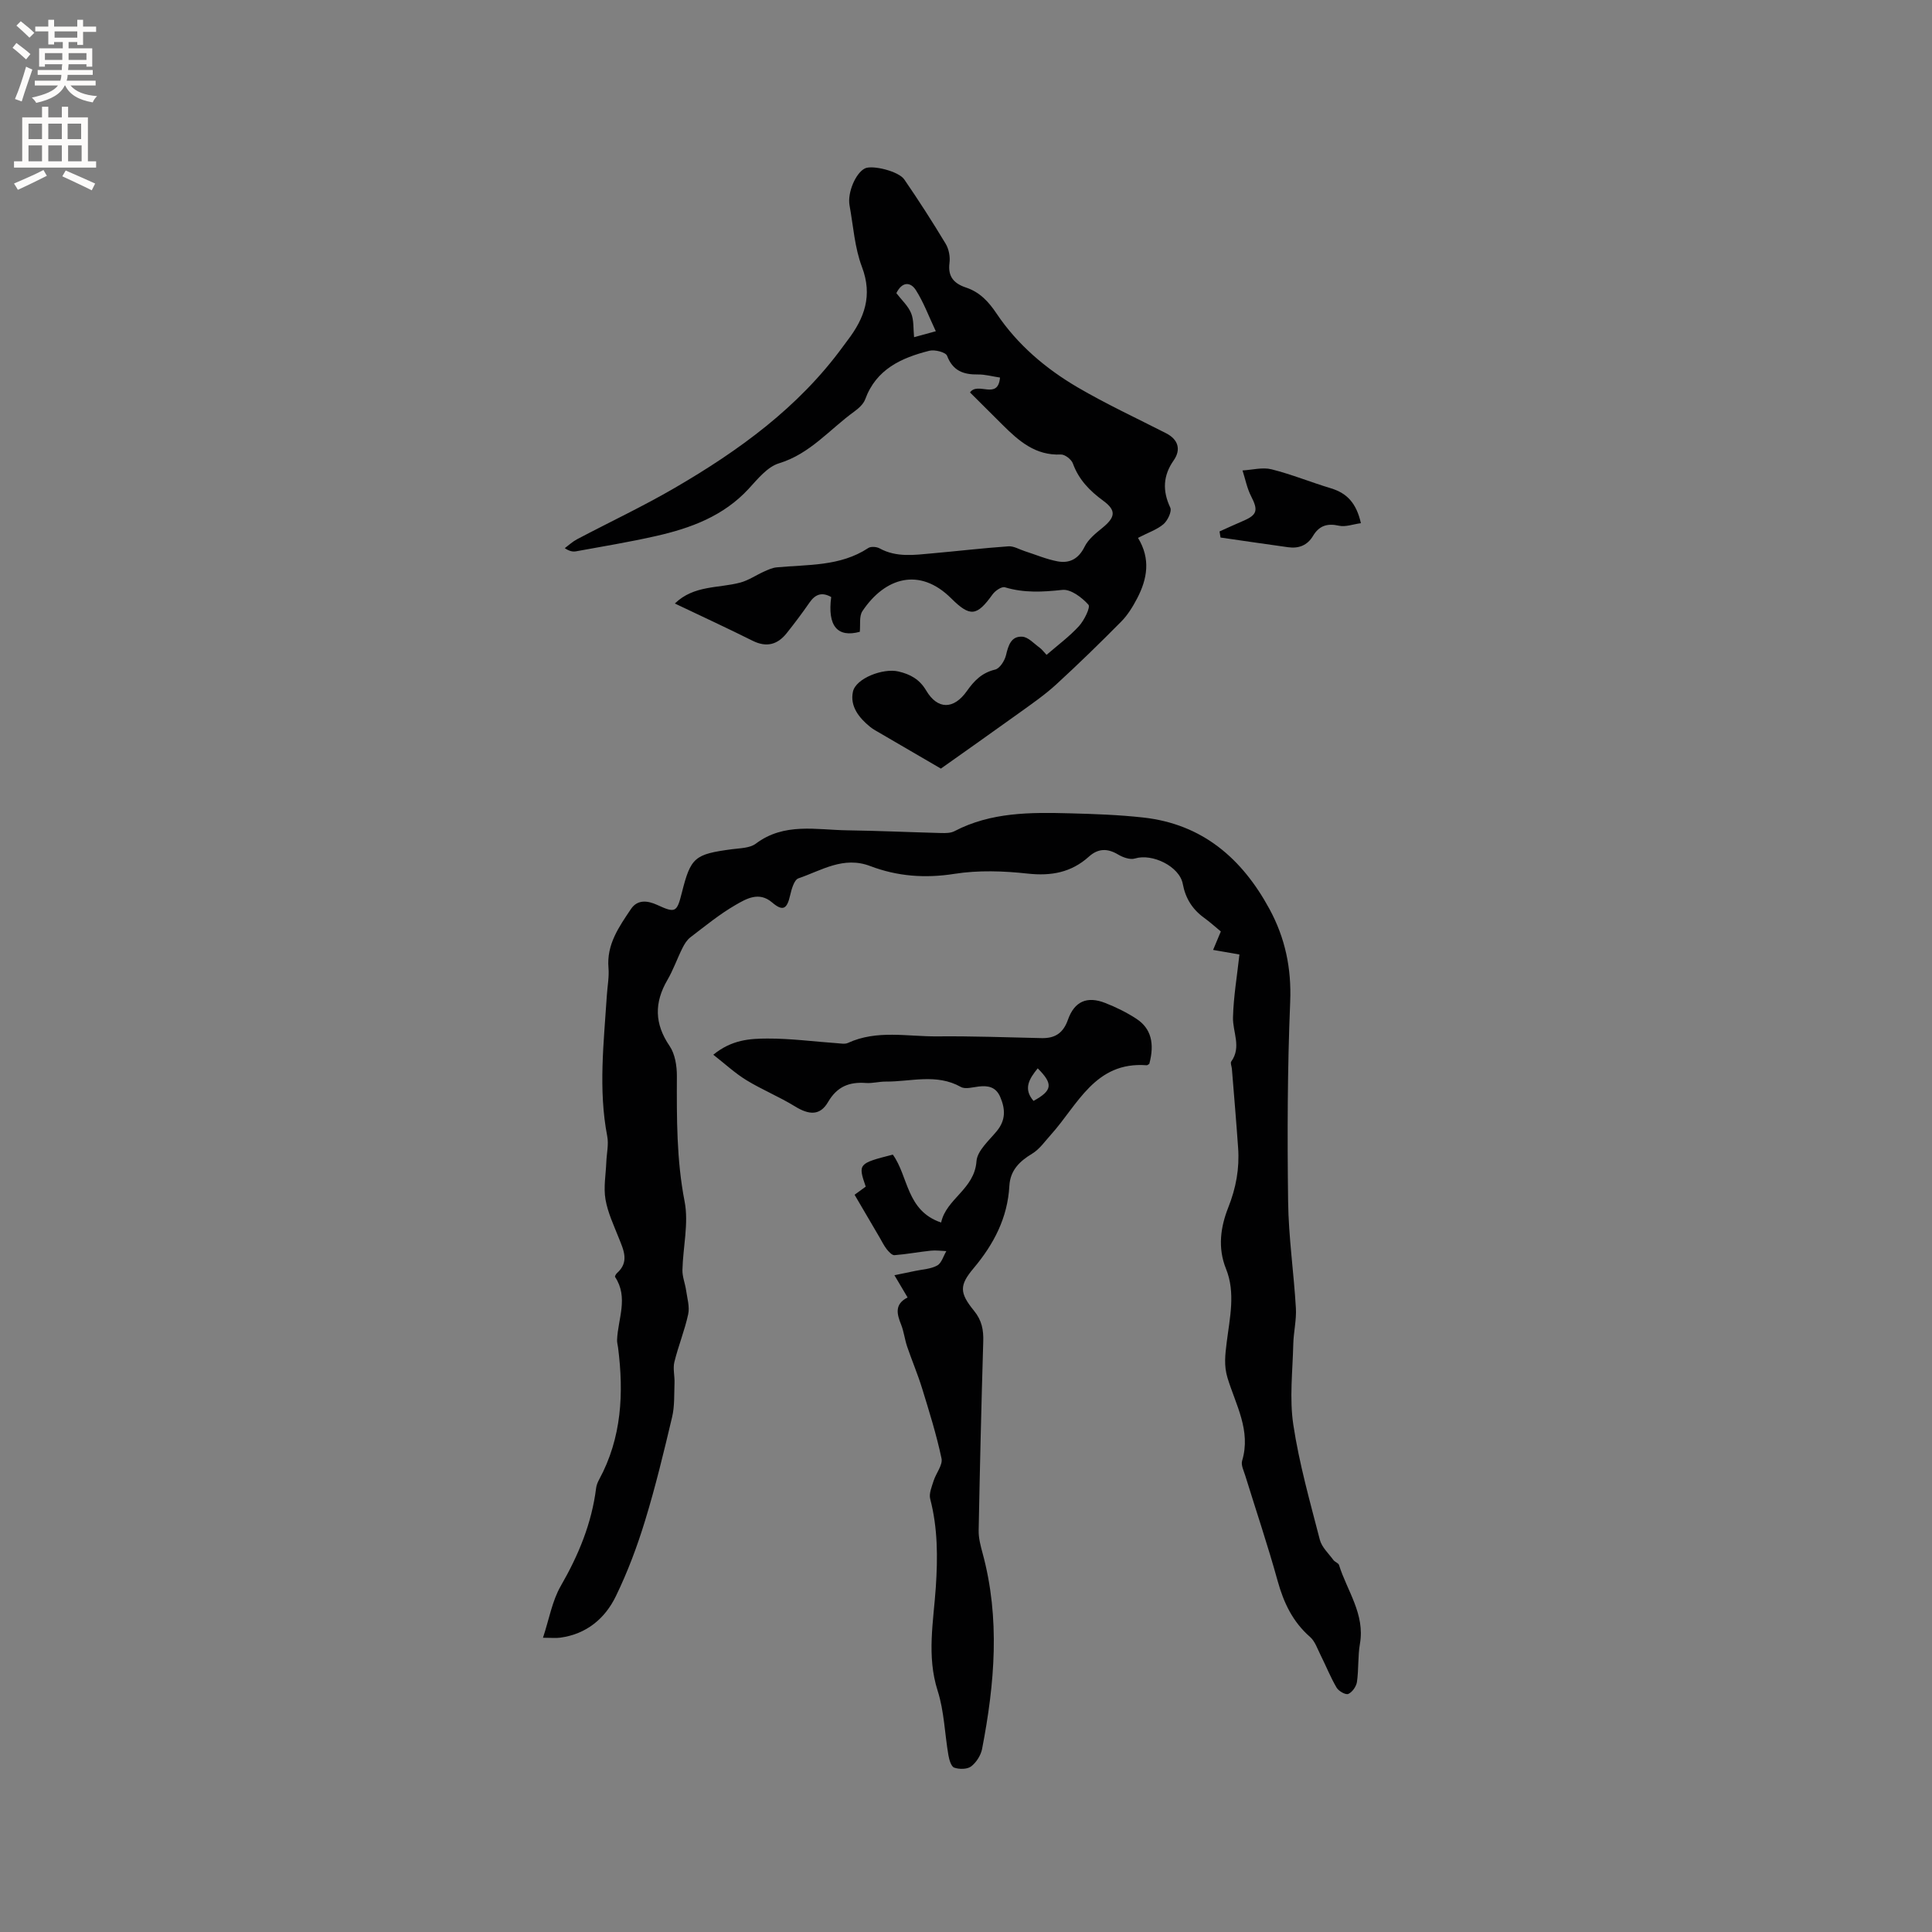 <svg enable-background="new 0 0 400 400" viewBox="0 0 400 400" xmlns="http://www.w3.org/2000/svg"><rect x="0" y="0" width="400" height="400" fill="#808080" stroke="none"/><g fill="#010102"><path d="m256.61 197.62c-1.59-.28-3.37-.59-5.45-.95.65-1.55 1.08-2.58 1.6-3.82-1.16-.96-2.25-1.95-3.44-2.81-2.44-1.76-3.88-4.04-4.44-7.04-.68-3.63-6.33-6.36-9.89-5.26-1 .31-2.49-.22-3.48-.81-2.22-1.33-4.15-1.3-6.07.43-3.64 3.28-7.79 4.04-12.67 3.51-5-.55-10.21-.73-15.16.05-6.08.96-11.83.52-17.43-1.61-5.57-2.12-10.09.91-14.87 2.54-.88.3-1.42 2.21-1.71 3.47-.66 2.96-1.54 3.4-3.76 1.51-2.72-2.32-5.35-.74-7.6.56-3.28 1.9-6.26 4.35-9.29 6.66-.71.54-1.25 1.41-1.66 2.24-1.09 2.18-1.89 4.51-3.11 6.6-2.74 4.71-2.69 9.06.45 13.67 1.14 1.67 1.52 4.15 1.51 6.26-.03 8.68-.08 17.29 1.6 25.93.88 4.53-.34 9.45-.45 14.2-.03 1.39.56 2.79.76 4.2.23 1.65.77 3.4.43 4.95-.72 3.35-2.05 6.57-2.86 9.9-.33 1.36.09 2.89.03 4.33-.09 2.36.04 4.8-.5 7.07-1.7 7.18-3.43 14.37-5.59 21.42-1.63 5.34-3.61 10.63-6.05 15.65-2.25 4.64-6.09 7.85-11.5 8.59-.9.12-1.83.02-3.59.02 1.28-3.88 1.9-7.63 3.68-10.72 3.67-6.37 6.41-12.96 7.32-20.28.08-.61.33-1.22.63-1.77 4.68-8.63 5.12-17.87 3.91-27.34-.07-.53-.23-1.05-.2-1.57.17-4.35 2.41-8.76-.42-13.03-.08-.12.19-.6.4-.79 2.59-2.3 1.38-4.75.38-7.26-1.04-2.63-2.29-5.26-2.76-8-.43-2.49.07-5.14.17-7.72.07-1.79.52-3.65.19-5.36-1.87-9.73-.7-19.43-.08-29.15.12-1.9.5-3.83.34-5.71-.42-4.86 2.2-8.52 4.66-12.19 1.33-1.97 3.39-1.77 5.42-.84 3.76 1.73 4.08 1.56 5.09-2.45 1.86-7.41 2.63-8.04 10.41-9.08 1.67-.22 3.68-.22 4.91-1.14 5.89-4.44 12.53-2.86 18.97-2.77 6.46.09 12.92.39 19.38.56.94.02 2.01.03 2.8-.39 7.55-3.94 15.71-3.91 23.87-3.69 5.08.13 10.17.31 15.22.87 12.23 1.36 20.43 8.46 26.12 18.94 3.25 6 4.57 12.25 4.29 19.2-.57 13.76-.61 27.56-.43 41.34.09 7.37 1.18 14.72 1.61 22.09.14 2.46-.48 4.96-.54 7.44-.13 5.58-.82 11.27.01 16.72 1.21 8.03 3.45 15.92 5.49 23.81.4 1.54 1.81 2.82 2.81 4.19.3.41 1.03.61 1.16 1.03 1.67 5.36 5.4 10.15 4.33 16.3-.45 2.59-.24 5.3-.62 7.92-.14.93-.97 2.11-1.79 2.47-.55.24-2-.58-2.42-1.3-1.27-2.16-2.2-4.52-3.33-6.77-.65-1.29-1.14-2.83-2.17-3.73-3.58-3.13-5.45-7.06-6.7-11.57-2.03-7.34-4.47-14.57-6.72-21.85-.31-1-.91-2.18-.64-3.06 1.88-6.26-1.34-11.59-3.03-17.17-.77-2.53-.48-4.79-.16-7.37.62-5.01 1.86-10.24-.15-15.2-1.77-4.38-1.1-8.72.46-12.67 1.62-4.08 2.35-8.08 2.05-12.35-.38-5.46-.85-10.92-1.29-16.38-.04-.52-.36-1.2-.13-1.52 2.17-3.02.26-6.12.36-9.17.11-4.26.84-8.5 1.33-12.98z"/><path d="m235.61 111.36c2.67 4.37 1.91 8.52-.17 12.52-.9 1.72-1.96 3.46-3.32 4.83-4.39 4.44-8.87 8.8-13.47 13.02-2.33 2.13-4.96 3.95-7.53 5.8-5.67 4.08-11.39 8.1-16.32 11.6-4.48-2.61-8.5-4.95-12.51-7.29-.73-.43-1.49-.82-2.14-1.35-2.31-1.87-4.21-4.28-3.56-7.28.6-2.78 6.26-4.93 9.41-4.19 2.45.57 4.37 1.6 5.76 3.95 2.35 3.97 5.69 3.98 8.43.09 1.53-2.16 3.12-3.78 5.84-4.43.96-.23 1.97-1.82 2.25-2.97.48-2.02 1.05-3.98 3.37-3.84 1.25.08 2.43 1.44 3.6 2.28.49.36.87.89 1.43 1.48 2.32-2.01 4.72-3.78 6.7-5.94 1.09-1.19 2.43-3.92 1.97-4.44-1.34-1.5-3.65-3.25-5.39-3.07-4.07.44-7.94.66-11.91-.54-.66-.2-2 .71-2.54 1.46-3.27 4.55-4.64 4.75-8.61.8-6.5-6.45-13.67-4.32-18.34 2.67-.72 1.07-.39 2.85-.55 4.29-4.64 1.25-6.71-1.21-5.92-7.2-1.84-1.04-3.24-.66-4.48 1.13-1.51 2.18-3.1 4.3-4.75 6.37-1.89 2.36-4.16 2.98-7.02 1.56-5.29-2.64-10.66-5.12-16.12-7.72 3.94-3.83 9.03-3.13 13.53-4.33 1.73-.46 3.29-1.55 4.95-2.29.82-.37 1.69-.77 2.56-.86 6.48-.62 13.18-.16 19.01-4.01.54-.36 1.71-.27 2.33.07 3.5 1.92 7.19 1.37 10.86 1.04 5.28-.47 10.54-1.09 15.82-1.46 1.11-.08 2.28.65 3.41 1.01 2.25.72 4.46 1.67 6.76 2.1 2.5.47 4.37-.52 5.61-3.04.75-1.52 2.27-2.75 3.64-3.86 2.75-2.23 2.95-3.64.22-5.64-2.8-2.05-5.07-4.36-6.29-7.72-.3-.84-1.66-1.9-2.49-1.86-5.24.25-8.69-2.78-12.04-6.11-2.29-2.28-4.58-4.56-6.77-6.74 1.63-2.31 5.79 1.68 6.21-3.08-1.63-.24-3.08-.66-4.54-.64-3.01.04-5.21-.72-6.42-3.87-.28-.74-2.55-1.32-3.67-1.04-5.79 1.46-11 3.81-13.28 10.05-.37 1-1.37 1.89-2.28 2.55-5.09 3.68-9.12 8.74-15.56 10.7-2.41.73-4.42 3.25-6.27 5.26-5.22 5.67-12 8.17-19.2 9.8-5.47 1.24-11.01 2.15-16.53 3.16-.66.12-1.37.02-2.36-.65.84-.62 1.61-1.35 2.52-1.83 6.74-3.56 13.66-6.81 20.24-10.64 13.29-7.73 25.64-16.66 34.84-29.28.31-.43.63-.85.95-1.28 3.49-4.57 5.23-9.25 2.98-15.19-1.52-4-1.79-8.47-2.57-12.74-.48-2.63 1.27-6.74 3.2-7.67 1.52-.73 6.95.57 8.13 2.29 2.99 4.35 5.85 8.8 8.57 13.32.66 1.1.96 2.68.79 3.97-.37 2.87.95 4.27 3.44 5.1 2.83.94 4.67 2.92 6.33 5.41 4.31 6.42 10.15 11.37 16.75 15.24 5.93 3.47 12.18 6.37 18.31 9.5 2.55 1.3 3.15 3.4 1.58 5.64-2.18 3.11-2.35 6.26-.7 9.76.37.78-.53 2.67-1.39 3.42-1.33 1.14-3.13 1.73-5.29 2.85zm-50.03-50.67c1.1 1.44 2.45 2.65 3.06 4.16.59 1.44.43 3.18.61 4.96 1.45-.39 2.62-.71 4.5-1.23-1.48-3.13-2.52-5.99-4.12-8.5-1.03-1.64-2.78-1.94-4.05.61z"/><path d="m187.91 268.63c-.9-1.52-1.7-2.88-2.73-4.61 1.58-.33 2.95-.6 4.31-.89 1.54-.33 3.24-.39 4.56-1.13.9-.5 1.27-1.95 1.88-2.97-1.08-.04-2.17-.21-3.23-.09-2.51.26-5 .74-7.51.93-.51.04-1.18-.71-1.6-1.23-.58-.74-1-1.62-1.48-2.44-1.71-2.91-3.41-5.82-5.18-8.84.85-.62 1.59-1.16 2.31-1.68-1.62-4.72-1.55-4.8 5.61-6.63 3.25 4.5 2.77 11.63 10 14.06 1.08-4.96 6.91-6.88 7.32-12.69.16-2.17 2.58-4.27 4.19-6.22 1.89-2.29 1.81-4.57.72-7.1-.88-2.04-2.46-2.38-4.43-2.15-1.25.14-2.79.61-3.72.09-5.06-2.84-10.36-1.07-15.55-1.11-1.37-.01-2.76.39-4.11.29-3.45-.25-5.96.73-7.84 3.96-1.66 2.84-3.93 2.68-6.85.88-3.23-1.99-6.8-3.44-10.04-5.42-2.34-1.43-4.38-3.33-6.86-5.27 3.83-3.13 7.61-3.34 11.21-3.35 4.82-.02 9.65.63 14.48.97.73.05 1.57.22 2.18-.06 6.01-2.77 12.33-1.3 18.51-1.36 7.2-.07 14.41.2 21.61.36 2.79.06 4.47-1.06 5.44-3.82 1.35-3.81 3.98-4.93 7.73-3.45 2.25.88 4.46 1.97 6.47 3.29 3.02 1.99 3.77 5.09 2.64 9.31-.18.1-.37.3-.55.29-10.7-.82-14.25 8.2-19.84 14.4-1.23 1.36-2.34 2.99-3.87 3.91-2.63 1.58-4.53 3.47-4.71 6.64-.36 6.62-3.21 12.08-7.41 17.08-2.97 3.53-2.94 5.08.09 8.8 1.63 2 1.99 3.98 1.91 6.4-.39 13.03-.7 26.06-.95 39.09-.03 1.55.39 3.13.8 4.65 3.69 13.54 2.52 27.07-.09 40.58-.26 1.33-1.2 2.8-2.27 3.62-.81.61-2.45.62-3.5.25-.63-.22-1.04-1.63-1.2-2.56-.77-4.46-.87-9.11-2.23-13.36-2.3-7.2-.86-14.33-.38-21.44.41-6.19.41-12.23-1.16-18.27-.29-1.11.32-2.52.7-3.74.5-1.59 1.93-3.28 1.64-4.65-1.04-4.91-2.55-9.73-4.03-14.54-.9-2.91-2.1-5.72-3.08-8.6-.51-1.5-.68-3.12-1.26-4.58-.9-2.22-1.37-4.24 1.35-5.6zm26.94-47.44c-1.79 2.19-3.03 4.25-.87 6.74 3.9-2.14 4.12-3.49.87-6.74z"/><path d="m281.76 108.32c-1.65.22-3.21.83-4.56.52-2.44-.55-4.11.03-5.35 2.11-1.17 1.97-2.97 2.65-5.14 2.35-4.67-.64-9.34-1.34-14.01-2.01-.07-.42-.14-.84-.21-1.26 1.63-.73 3.25-1.48 4.89-2.18 2.93-1.25 3.14-2.21 1.65-5.11-.85-1.65-1.2-3.55-1.78-5.34 2-.11 4.13-.7 5.99-.24 4.19 1.05 8.23 2.71 12.38 3.96 3.26 1 5.21 3.05 6.14 7.2z"/></g><path d="m2.6 9.9.8-1c.9.7 1.9 1.4 2.9 2.3l-.9 1.1c-1.1-1-2-1.8-2.8-2.4zm.5 10.6c.9-2.1 1.6-4.3 2.3-6.7.4.2.8.4 1.3.6-.7 2.1-1.5 4.3-2.2 6.6zm.3-15.2.9-.9c1 .8 2 1.6 2.8 2.4l-1 1c-.9-.9-1.8-1.7-2.7-2.5zm12.6-1.2h1.2v1.4h2.7v1.1h-2.7v2.7h-1.2v-.6h-1.8v1.3h4.9v3.8h-1.2v-.5h-3.7c0 .4-.1.9-.1 1.2h5.1v1h-5.2c0 .5-.1.9-.2 1.2h6v1h-5.2c1.1 1.3 2.9 2 5.5 2.2-.4.4-.7.8-.9 1.3-2.9-.5-4.8-1.6-5.7-3.5h-.1c-.8 1.7-2.7 2.9-5.9 3.6-.2-.4-.6-.8-.9-1.1 2.8-.6 4.6-1.4 5.4-2.5h-4.8v-1h5.3c.1-.3.2-.7.2-1.2h-4.9v-1h5c0-.4 0-.8.1-1.2h-3.6v.5h-1.2v-3.8h4.9v-1.3h-1.8v.5h-1.2v-2.7h-2.7v-1h2.7v-1.4h1.2v1.4h4.8zm-6.7 8.3h3.6c0-.4 0-.9 0-1.4h-3.6zm1.9-4.6h4.8v-1.3h-4.7v1.3zm6.7 3.2h-3.7v1.4h3.7z" fill="#fcfbfa"/><path d="m8.7 22.1h1.3v2.2h2.8v-2.2h1.3v2.2h4.1v9.1h1.7v1.3h-17v-1.3h1.7v-9.1h4.1zm.3 13.1.7 1.2c-1.8.9-3.8 1.9-6 2.9-.2-.4-.5-.8-.8-1.3 2.3-1 4.4-1.9 6.1-2.8zm-3.1-6.4h2.8v-3.2h-2.8zm0 4.6h2.8v-3.3h-2.8zm4.1-4.6h2.8v-3.2h-2.8zm0 4.6h2.8v-3.3h-2.8zm3.6 1.9c2.1.9 4.1 1.8 6.1 2.7l-.7 1.4c-2.2-1.1-4.2-2-6.1-2.9zm3.2-9.7h-2.8v3.2h2.8zm-2.7 7.8h2.8v-3.3h-2.8z" fill="#fcfbfa"/></svg>